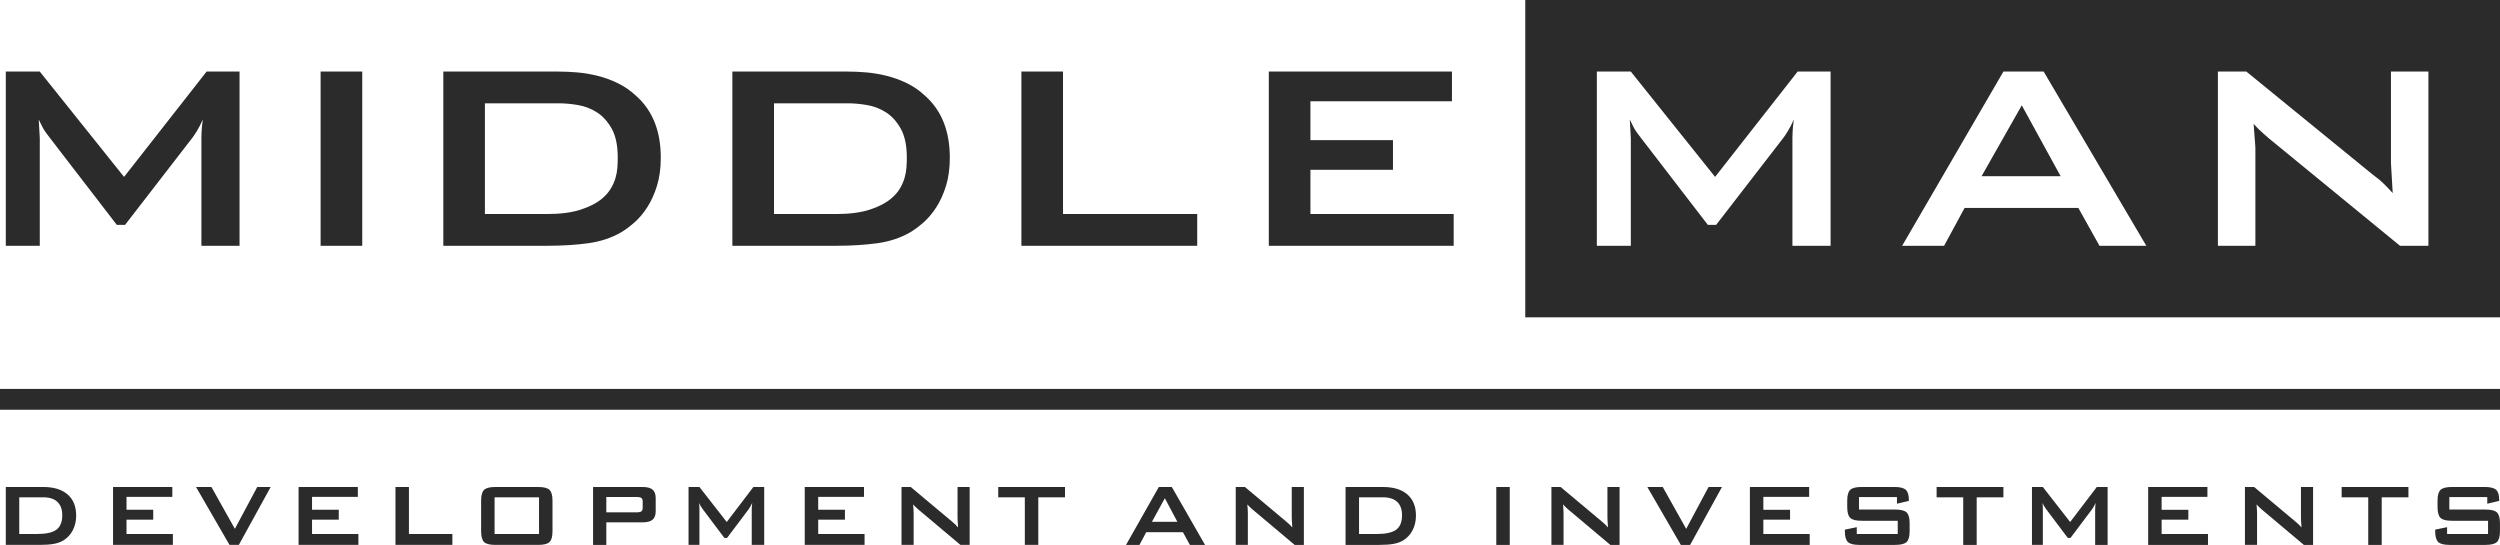 <?xml version="1.0" encoding="UTF-8"?> <!-- Creator: CorelDRAW 2019 (64-Bit) --> <svg xmlns="http://www.w3.org/2000/svg" xmlns:xlink="http://www.w3.org/1999/xlink" xmlns:xodm="http://www.corel.com/coreldraw/odm/2003" xml:space="preserve" width="194.1mm" height="42.306mm" style="shape-rendering:geometricPrecision; text-rendering:geometricPrecision; image-rendering:optimizeQuality; fill-rule:evenodd; clip-rule:evenodd" viewBox="0 0 47234.975 10295.231"> <defs> <style type="text/css"> <![CDATA[ .fil0 {fill:#2B2B2B} ]]> </style> </defs> <g id="Слой_x0020_1">  <g id="_120906334320"> <g> <path class="fil0" d="M6844.319 4643.568l-786.838 0 0 -3291.539 786.838 0 0 3291.539zm-2318.438 -3291.539l0 0 0 3291.539 -720.597 0 0 -2034.759c0,-25.698 1.095,-66.144 3.358,-121.288 2.312,-55.29 10.148,-131.728 23.021,-229.581 -34.824,80.891 -72.398,153.021 -111.189,216.732 -39.326,63.856 -67.92,106.249 -85.417,127.834l-1271.503 1645.611 -156.769 0 -1271.503 -1652.206c-61.252,-76.365 -104.496,-140.245 -130.852,-191.252 -26.38,-50.91 -50.642,-99.994 -72.471,-146.718l19.687 350.868 0 2034.759 -642.042 0 0 -3291.539 642.042 0 1592.171 1990.299 1559.707 -1990.299 622.355 0zm24292.394 -1352.029l0 0 18416.699 0 0 5995.523 -18416.699 0 0 -5995.523zm-18267.109 1352.029l0 0c113.963,0 233.036,5.427 357.78,16.134 124.646,10.513 251.069,31.879 379.584,63.734 129.221,31.879 255.547,77.484 379.706,137.325 124.719,59.525 241.481,140.148 351.014,242.113 310.618,276.475 465.634,665.672 465.634,1167.371 0,199.916 -24.189,377.443 -72.398,532.508 -47.795,155.333 -109.534,290.492 -183.708,405.112 -73.566,115.034 -154.968,210.502 -242.624,287.061 -87.097,76.462 -170.202,138.25 -248.757,184.803 -183.781,106.322 -392.141,175.751 -625.737,207.484 -233.645,31.782 -488.096,47.892 -763.306,47.892l-1972.509 0 0 -3291.539 2175.321 0zm-216.245 2691.768l0 0c253.843,0 465.586,-27.475 635.764,-82.74 170.178,-55.363 306.164,-125.547 406.67,-210.794 69.575,-59.257 124.135,-121.726 163.364,-187.894 39.326,-65.925 68.626,-132.969 88.824,-200.792 19.614,-68.066 31.417,-135.232 35.968,-201.011 4.429,-66.022 6.181,-126.715 6.181,-181.859 0,-229.654 -38.231,-412.315 -114.085,-548.497 -76.949,-136.132 -170.786,-239.29 -281.926,-309.425 -111.773,-70.159 -232.038,-115.861 -360.627,-137.057 -128.637,-21.464 -247.662,-32.001 -357.196,-32.001l-1395.686 0 0 2092.069 1172.749 0zm5677.824 -2691.768l0 0c113.939,0 233.012,5.427 357.658,16.134 124.111,10.513 251.093,31.879 379.657,63.734 128.637,31.879 255.522,77.484 380.314,137.325 124.111,59.525 241.529,140.148 350.43,242.113 310.058,276.475 465.05,665.672 465.05,1167.371 0,199.916 -23.63,377.443 -71.911,532.508 -48.282,155.333 -109.461,290.492 -183.684,405.112 -74.126,115.034 -154.919,210.502 -241.992,287.061 -87.656,76.462 -171.37,138.25 -248.879,184.803 -184.219,106.322 -392.579,175.751 -626.175,207.484 -233.693,31.782 -488.096,47.892 -763.33,47.892l-1972.485 0 0 -3291.539 2175.345 0zm-215.709 2691.768l0 0c253.283,0 464.491,-27.475 635.715,-82.74 170.202,-55.363 305.629,-125.547 406.134,-210.794 69.575,-59.257 124.038,-121.726 164.021,-187.894 38.718,-65.925 67.847,-132.969 88.143,-200.792 19.639,-68.066 31.393,-135.232 35.968,-201.011 4.453,-66.022 6.668,-126.715 6.668,-181.859 0,-229.654 -38.693,-412.315 -115.107,-548.497 -75.927,-136.132 -170.202,-239.29 -281.95,-309.425 -110.629,-70.159 -230.822,-115.861 -360.043,-137.057 -129.075,-21.464 -248.149,-32.001 -357.171,-32.001l-1395.127 0 0 2092.069 1172.749 0zm4287.565 0l0 0 2535.802 0 0 599.771 -3322.104 0 0 -3291.539 786.303 0 0 2691.768zm7348.574 -2691.768l0 0 0 561.37 -2673.954 0 0 733.641 1559.634 0 0 561.029 -1559.634 0 0 835.728 2706.539 0 0 599.771 -3492.842 0 0 -3291.539 3460.257 0zm7153.866 0l0 0 -622.257 0 -1559.707 1990.299 -1592.317 -1990.299 -641.896 0 0 3291.539 641.896 0 0 -2034.759 -19.614 -350.868c21.878,46.724 45.483,95.809 72.495,146.718 25.82,51.007 69.648,114.888 130.9,191.252l1270.967 1652.206 157.767 0 1270.967 -1645.611c17.448,-21.585 45.58,-63.978 84.858,-127.834 39.277,-63.71 76.365,-135.84 111.748,-216.732 -13.433,97.853 -21.366,174.29 -23.046,229.581 -2.19,55.144 -3.845,95.59 -3.845,121.288l0 2034.759 721.083 0 0 -3291.539zm4025.91 0l0 0 -760.41 0 -1912.985 3291.539 792.459 0 386.934 -714.586 2149.477 0 399.32 714.586 884.569 0 -1939.364 -3291.539zm320.765 1977.449l0 0 -734.127 -1339.52 -759.899 1339.52 1494.026 0zm5887.304 -38.304l0 0 -2378.546 -1939.146 -537.521 0 0 3291.539 708.21 0 0 -1779.602c0,-33.948 0,-59.695 0,-76.681 0,-20.977 -2.215,-53.051 -6.668,-95.736 0,-12.63 -1.168,-26.428 -2.92,-41.419 -2.75,-14.723 -3.845,-28.594 -3.845,-41.322l-19.687 -268.055c57.286,63.905 115.666,122.383 176.894,175.483 61.204,53.149 96.076,83.982 105.105,92.572l2483.554 2034.759 536.913 0 0 -3291.539 -707.699 0 0 1728.571 33.145 567.892c-70.135,-76.705 -124.622,-133.967 -163.997,-172.295 -39.229,-38.207 -71.327,-66.874 -94.884,-86.221 -24.214,-19.006 -44.996,-34.994 -62.347,-47.649 -17.4,-12.849 -39.253,-29.884 -65.706,-51.153z"></path> <polygon class="fil0" points="-0,7741.713 -0,7348.112 47234.975,7348.112 47234.975,7741.713 "></polygon> <path class="fil0" d="M363.985 10089.548l329.478 0c175.312,0 299.691,-27.231 372.819,-82.059 73.225,-54.365 109.996,-144.528 109.996,-270.391 0,-111.967 -30.371,-196.776 -91.209,-254.5 -60.839,-57.602 -150.539,-86.561 -269.369,-86.561l-451.714 0 0 693.511zm-254.476 205.683l0 0 0 -1094.243 704.097 0c201.108,0 355.589,46.943 463.371,140.683 108.122,93.984 162.269,227.244 162.269,399.71 0,102.136 -21.245,194.002 -63.321,276.061 -42.027,81.621 -101.382,145.915 -178.111,192.98 -47.722,29.665 -106.735,51.202 -177.43,64.684 -71.035,13.433 -161.539,20.125 -272.143,20.125l-638.732 0zm2026.461 0l0 0 0 -1094.243 1119.722 0 0 186.58 -865.222 0 0 243.841 504.766 0 0 186.677 -504.766 0 0 271.462 875.881 0 0 205.683 -1130.381 0zm2200.484 0l0 0 -632.746 -1094.243 290.857 0 443.319 790.975 422.317 -790.975 253.794 0 -601.621 1094.243 -175.921 0zm1304.696 0l0 0 0 -1094.243 1119.722 0 0 186.58 -865.222 0 0 243.841 504.814 0 0 186.677 -504.814 0 0 271.462 875.881 0 0 205.683 -1130.381 0zm1830.707 0l0 0 0 -1094.243 254.5 0 0 888.56 820.737 0 0 205.683 -1075.237 0zm1618.283 -835.923l0 0c0,-99.337 18.763,-167.136 55.85,-203.615 37.087,-36.406 108.804,-54.706 215.223,-54.706l805.552 0c106.76,0 178.841,18.3 215.904,54.706 37.55,36.479 56.239,104.277 56.239,203.615l0 577.237c0,100.019 -18.69,168.207 -56.239,204.247 -37.063,36.406 -109.144,54.438 -215.904,54.438l-805.552 0c-106.419,0 -178.135,-18.033 -215.223,-54.438 -37.087,-36.041 -55.85,-104.229 -55.85,-204.247l0 -577.237zm254.476 630.239l0 0 839.792 0 0 -693.511 -839.792 0 0 693.511zm2683.226 -699.887l0 0 -572.175 0 0 290.565 572.175 0c44.242,0 74.296,-6.4 90.504,-19.03 16.256,-12.752 24.457,-35.7 24.457,-68.261l0 -117.029c0,-31.758 -8.201,-54.025 -24.457,-67.117 -16.207,-12.752 -46.262,-19.128 -90.504,-19.128zm-822.489 905.571l0 0 0 -1094.243 935.26 0c87.34,0 150.661,16.572 189.476,50.18 39.277,33.145 58.648,86.926 58.648,161.539l0 244.571c0,74.247 -19.371,127.907 -58.648,161.539 -38.815,33.583 -102.136,50.18 -189.476,50.18l-684.945 0 0 426.235 -250.314 0zm1803.84 0l0 0 0 -1094.243 205.708 0 516.057 661.608 503.695 -661.608 203.955 0 0 1094.243 -235.397 0 0 -676.112c0,-13.092 0.681,-29.762 2.433,-49.498 1.752,-20.15 4.21,-42.392 6.741,-67.531 -13.798,28.253 -25.82,51.591 -36.065,69.989 -10.659,18.422 -19.785,33.267 -27.937,44.875l-411.391 546.744 -50.545 0 -412.534 -548.497c-15.21,-20.855 -28.205,-40.324 -38.839,-58.673 -10.586,-18.422 -19.493,-36.041 -26.574,-53.416 2.215,23.046 3.967,43.487 4.989,62.25 1.071,18.738 1.411,36.406 1.411,53.757l0 676.112 -205.708 0zm2195.422 0l0 0 0 -1094.243 1119.771 0 0 186.58 -865.271 0 0 243.841 504.814 0 0 186.677 -504.814 0 0 271.462 875.906 0 0 205.683 -1130.406 0zm1828.614 0l0 0 0 -1094.243 173.95 0 770.485 645.035c26.161,21.221 49.109,41.273 69.283,60.401 20.15,19.103 38.158,38.596 54.803,58.648 -3.918,-61.447 -6.717,-104.91 -8.104,-130.389 -1.46,-25.844 -2.19,-45.215 -2.19,-58.989l0 -574.706 229.094 0 0 1094.243 -173.925 0 -803.727 -676.112c-19.103,-17.351 -36.041,-32.585 -50.52,-46.7 -14.504,-13.798 -27.937,-27.913 -40.348,-42.417 3.139,33.948 6.011,65.706 7.763,95.833 1.752,30.03 2.458,56.191 2.458,78.117l0 591.278 -229.021 0zm2584.278 -899.195l0 0 0 899.195 -254.5 0 0 -899.195 -502.624 0 0 -195.049 1261.841 0 0 195.049 -504.717 0zm2147.408 462.3l0 0 480.017 0 -236.492 -445.29 -243.525 445.29zm-489.897 436.894l0 0 619.58 -1094.243 245.715 0 627.635 1094.243 -285.917 0 -131.411 -239.655 -694.193 0 -127.591 239.655 -253.819 0zm2072.82 0l0 0 0 -1094.243 173.925 0 770.485 645.035c26.185,21.221 49.133,41.273 69.283,60.401 20.174,19.103 38.134,38.596 54.828,58.648 -3.967,-61.447 -6.741,-104.91 -8.152,-130.389 -1.46,-25.844 -2.166,-45.215 -2.166,-58.989l0 -574.706 229.118 0 0 1094.243 -173.95 0 -803.727 -676.112c-19.128,-17.351 -36.065,-32.585 -50.545,-46.7 -14.48,-13.798 -27.937,-27.913 -40.3,-42.417 3.115,33.948 6.011,65.706 7.763,95.833 1.752,30.03 2.433,56.191 2.433,78.117l0 591.278 -228.996 0zm2329.729 -205.683l0 0 329.478 0c175.337,0 299.691,-27.231 372.843,-82.059 73.25,-54.365 109.948,-144.528 109.948,-270.391 0,-111.967 -30.346,-196.776 -91.185,-254.5 -60.839,-57.602 -150.563,-86.561 -269.32,-86.561l-451.763 0 0 693.511zm-254.5 205.683l0 0 0 -1094.243 704.17 0c201.059,0 355.541,46.943 463.322,140.683 108.171,93.984 162.269,227.244 162.269,399.71 0,102.136 -21.196,194.002 -63.272,276.061 -42.076,81.621 -101.43,145.915 -178.135,192.98 -47.746,29.665 -106.76,51.202 -177.454,64.684 -71.035,13.433 -161.539,20.125 -272.095,20.125l-638.805 0zm2847.588 0l0 0 0 -1094.243 254.5 0 0 1094.243 -254.5 0zm1041.8 0l0 0 0 -1094.243 173.925 0 770.485 645.035c26.209,21.221 49.158,41.273 69.307,60.401 20.174,19.103 38.134,38.596 54.803,58.648 -3.918,-61.447 -6.717,-104.91 -8.104,-130.389 -1.484,-25.844 -2.166,-45.215 -2.166,-58.989l0 -574.706 229.07 0 0 1094.243 -173.95 0 -803.727 -676.112c-19.103,-17.351 -36.017,-32.585 -50.52,-46.7 -14.504,-13.798 -27.937,-27.913 -40.324,-42.417 3.164,33.948 6.035,65.706 7.763,95.833 1.752,30.03 2.458,56.191 2.458,78.117l0 591.278 -229.021 0zm2445.031 0l0 0 -632.721 -1094.243 290.882 0 443.27 790.975 422.317 -790.975 253.819 0 -601.596 1094.243 -175.97 0zm1304.696 0l0 0 0 -1094.243 1119.771 0 0 186.58 -865.271 0 0 243.841 504.814 0 0 186.677 -504.814 0 0 271.462 875.93 0 0 205.683 -1130.43 0zm2778.718 -903.38l0 0 -716.801 0 0 235.372 682.487 0c107.441,0 179.644,18.325 217.413,54.803 37.793,36.771 56.556,104.569 56.556,204.247l0 150.612c0,98.997 -18.763,167.136 -56.556,203.566 -37.769,36.357 -109.972,54.779 -217.413,54.779l-676.112 0c-107.076,0 -179.523,-18.422 -217.048,-54.779 -37.793,-36.43 -56.556,-104.569 -56.556,-203.566l0 -30.079 224.811 -46.627 0 129.367 774.062 0 0 -250.241 -682.853 0c-106.395,0 -178.135,-18.398 -215.588,-54.803 -37.16,-36.382 -55.85,-104.277 -55.85,-203.615l0 -121.215c0,-99.337 18.69,-167.16 55.85,-203.98 37.452,-36.406 109.193,-54.706 215.588,-54.706l621.406 0c102.793,0 173.852,17.619 212.789,52.613 39.18,35.359 58.624,97.585 58.624,187.383l0 22.948 -224.811 52.978 0 -125.06zm1506.559 4.186l0 0 0 899.195 -254.476 0 0 -899.195 -502.624 0 0 -195.049 1261.817 0 0 195.049 -504.717 0zm1044.283 899.195l0 0 0 -1094.243 205.708 0 516.057 661.608 503.646 -661.608 203.98 0 0 1094.243 -235.372 0 0 -676.112c0,-13.092 0.681,-29.762 2.433,-49.498 1.752,-20.15 4.21,-42.392 6.717,-67.531 -13.774,28.253 -25.844,51.591 -36.041,69.989 -10.659,18.422 -19.809,33.267 -27.913,44.875l-411.439 546.744 -50.52 0 -412.559 -548.497c-15.185,-20.855 -28.18,-40.324 -38.815,-58.673 -10.586,-18.422 -19.493,-36.041 -26.55,-53.416 2.19,23.046 3.894,43.487 4.964,62.25 1.046,18.738 1.411,36.406 1.411,53.757l0 676.112 -205.708 0zm2195.422 0l0 0 0 -1094.243 1119.771 0 0 186.58 -865.271 0 0 243.841 504.814 0 0 186.677 -504.814 0 0 271.462 875.93 0 0 205.683 -1130.43 0zm1828.614 0l0 0 0 -1094.243 173.95 0 770.485 645.035c26.161,21.221 49.109,41.273 69.283,60.401 20.15,19.103 38.109,38.596 54.803,58.648 -3.942,-61.447 -6.717,-104.91 -8.128,-130.389 -1.484,-25.844 -2.166,-45.215 -2.166,-58.989l0 -574.706 229.094 0 0 1094.243 -173.925 0 -803.727 -676.112c-19.128,-17.351 -36.065,-32.585 -50.52,-46.7 -14.504,-13.798 -27.961,-27.913 -40.324,-42.417 3.115,33.948 6.011,65.706 7.763,95.833 1.728,30.03 2.433,56.191 2.433,78.117l0 591.278 -229.021 0zm2584.229 -899.195l0 0 0 899.195 -254.476 0 0 -899.195 -502.624 0 0 -195.049 1261.817 0 0 195.049 -504.717 0zm1994.363 -4.186l0 0 -716.801 0 0 235.372 682.512 0c107.441,0 179.62,18.325 217.388,54.803 37.793,36.771 56.58,104.569 56.58,204.247l0 150.612c0,98.997 -18.787,167.136 -56.58,203.566 -37.769,36.357 -109.948,54.779 -217.388,54.779l-676.112 0c-107.1,0 -179.547,-18.422 -217.096,-54.779 -37.769,-36.43 -56.531,-104.569 -56.531,-203.566l0 -30.079 224.811 -46.627 0 129.367 774.062 0 0 -250.241 -682.853 0c-106.395,0 -178.135,-18.398 -215.588,-54.803 -37.16,-36.382 -55.85,-104.277 -55.85,-203.615l0 -121.215c0,-99.337 18.69,-167.16 55.85,-203.98 37.452,-36.406 109.193,-54.706 215.588,-54.706l621.43 0c102.793,0 173.828,17.619 212.765,52.613 39.18,35.359 58.648,97.585 58.648,187.383l0 22.948 -224.835 52.978 0 -125.06z"></path> </g> </g> </g> </svg> 